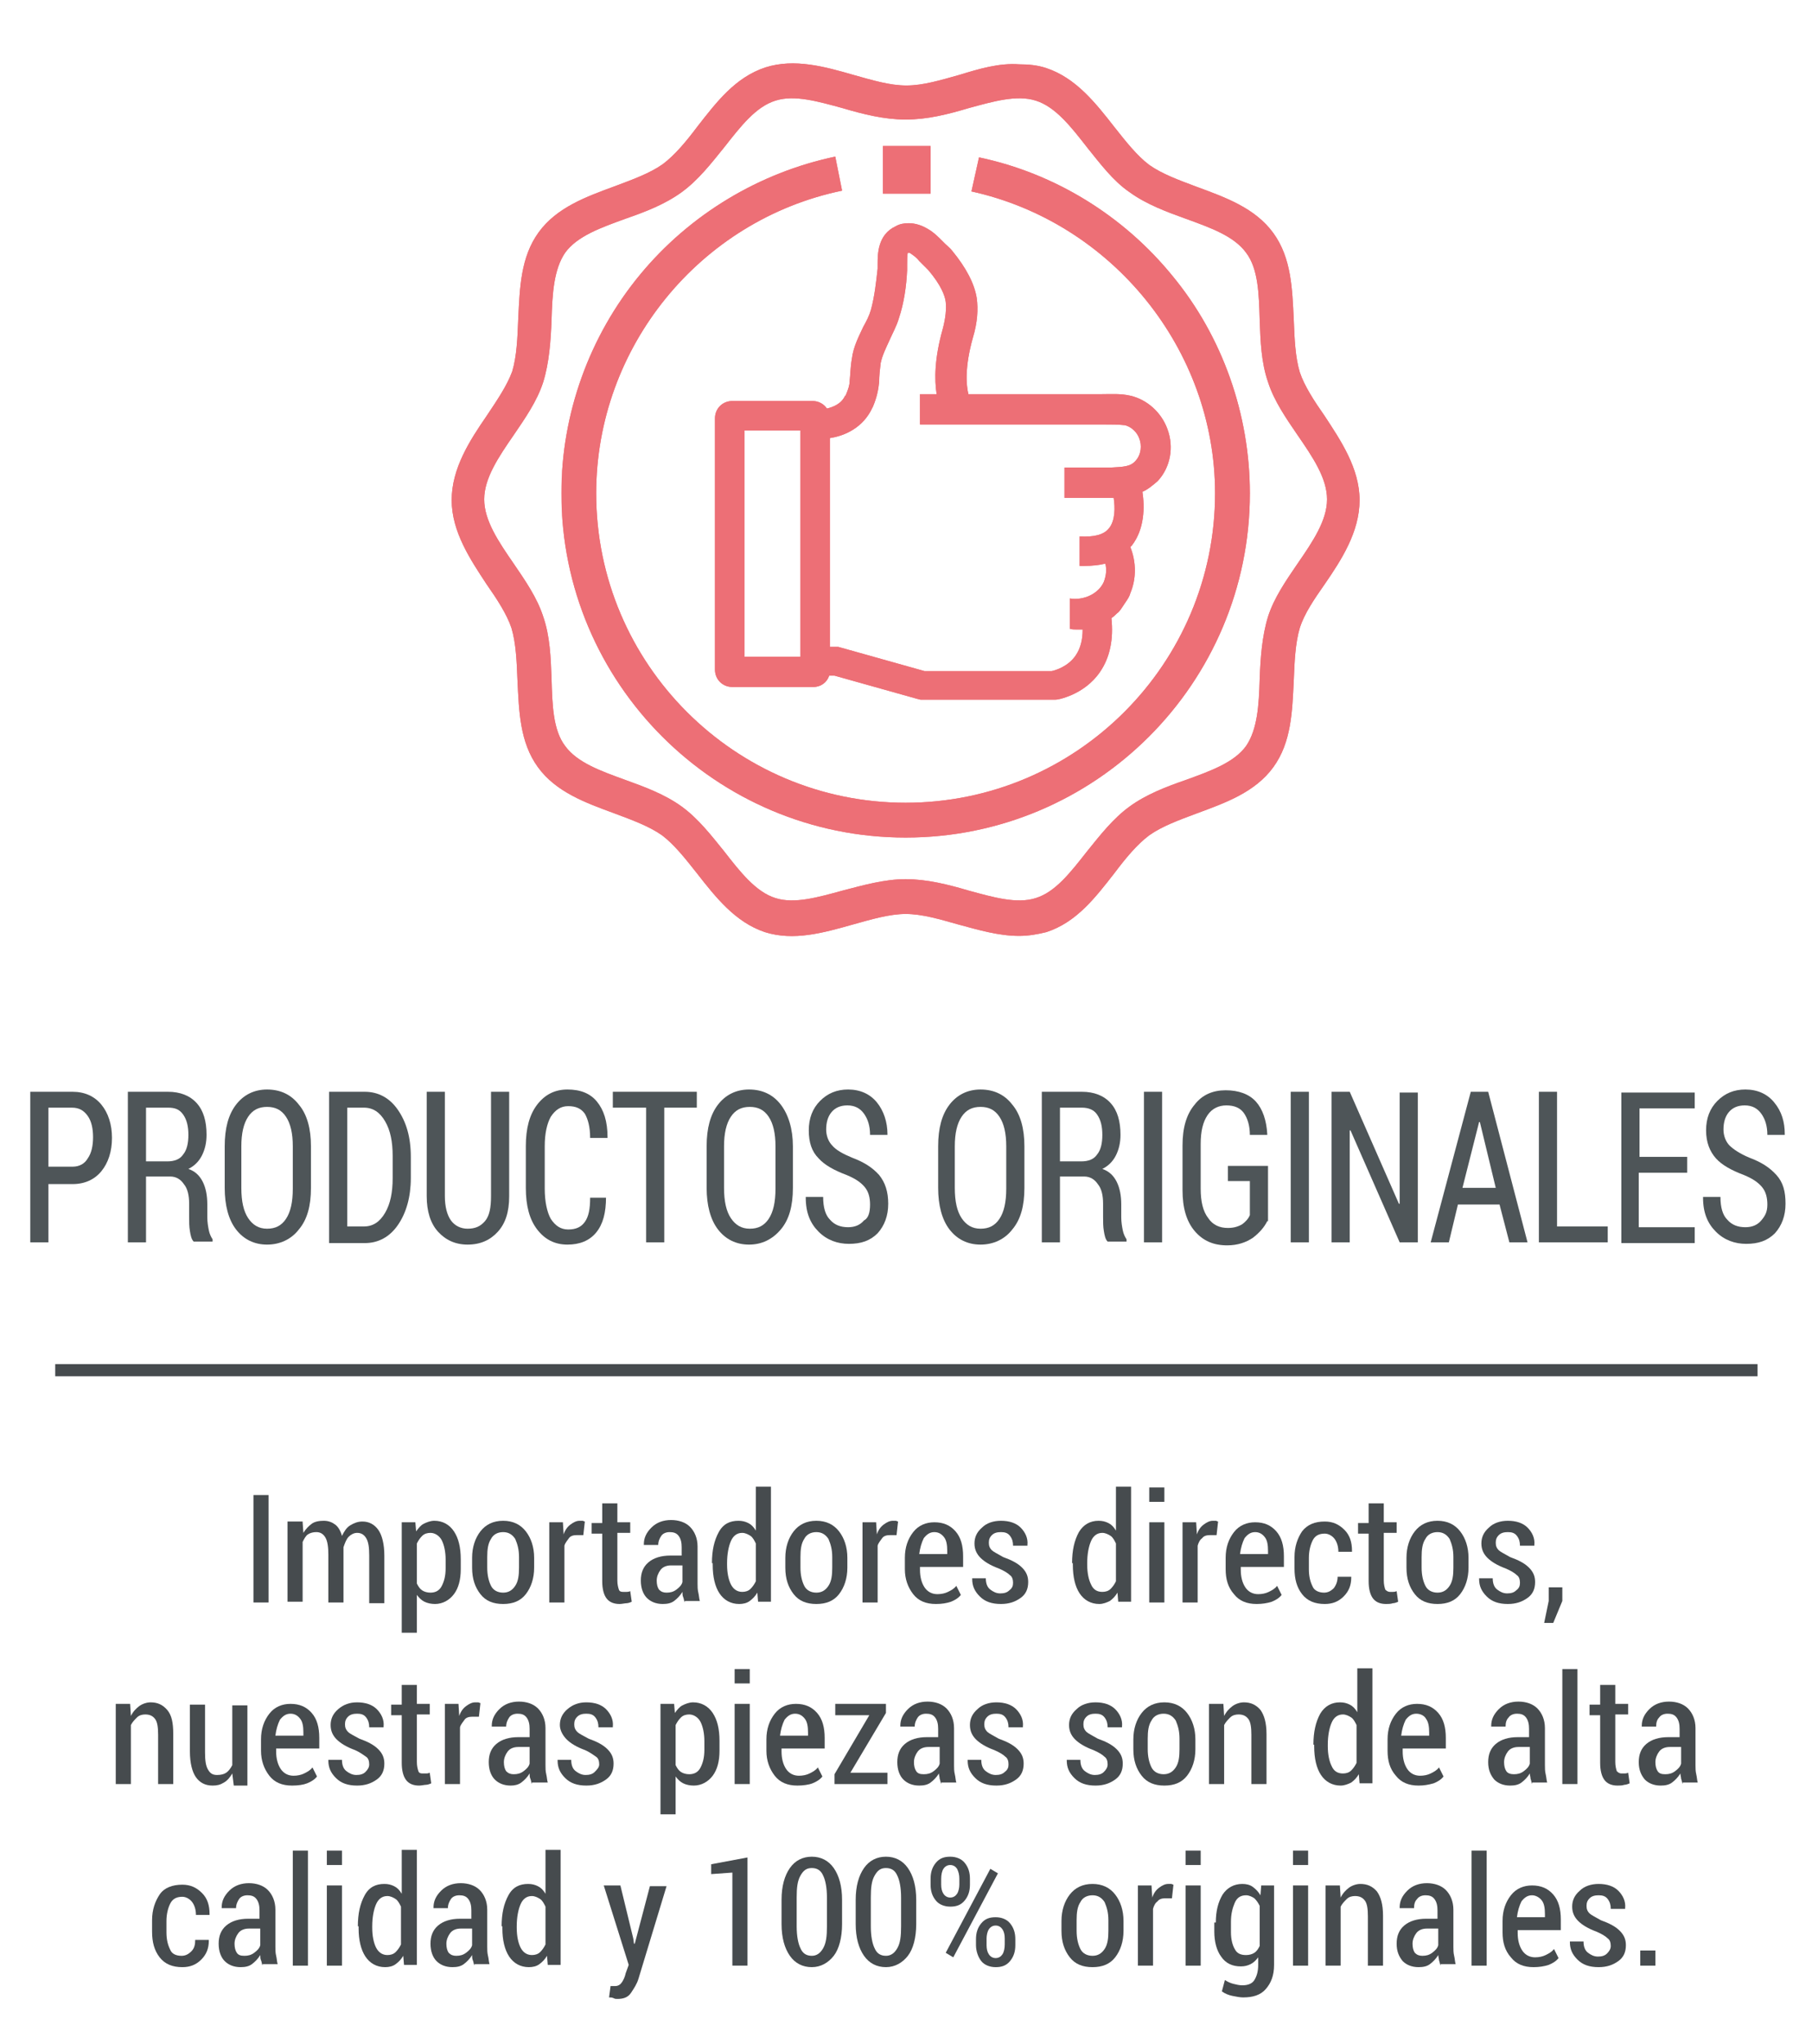 <svg xmlns="http://www.w3.org/2000/svg" xmlns:xlink="http://www.w3.org/1999/xlink" id="Layer_1" x="0px" y="0px" width="239.5px" height="270.2px" viewBox="0 0 239.5 270.2" style="enable-background:new 0 0 239.5 270.2;" xml:space="preserve"> <style type="text/css"> .st0{fill:#4E5558;} .st1{fill:#464B4E;} .st2{clip-path:url(#SVGID_2_);fill:#ED6F76;} .st3{clip-path:url(#SVGID_4_);fill:#ED6F76;} .st4{clip-path:url(#SVGID_6_);fill:#ED6F76;} .st5{clip-path:url(#SVGID_8_);fill:#ED6F76;} </style> <g> <path class="st0" d="M6.4,156.3v7.9H4v-19.9h5.6c1.6,0,2.9,0.6,3.8,1.7c0.9,1.1,1.4,2.6,1.4,4.4c0,1.8-0.5,3.3-1.4,4.4 c-0.9,1.1-2.2,1.7-3.8,1.7H6.4z M6.4,154.2h3.2c0.9,0,1.6-0.4,2-1.1c0.5-0.7,0.7-1.7,0.7-2.8c0-1.1-0.2-2.1-0.7-2.8 c-0.5-0.7-1.1-1.1-2.1-1.1H6.4V154.2z"></path> <path class="st0" d="M19.3,155.6v8.6h-2.4v-19.9h5.3c1.6,0,2.9,0.5,3.8,1.5c0.9,1,1.3,2.4,1.3,4.2c0,1-0.2,1.9-0.6,2.7 s-1,1.4-1.8,1.8c0.9,0.3,1.5,0.9,1.9,1.7c0.4,0.8,0.6,1.8,0.6,3v1.7c0,0.6,0.1,1.2,0.2,1.7s0.3,0.9,0.5,1.2v0.3h-2.5 c-0.3-0.3-0.4-0.8-0.5-1.4c-0.1-0.6-0.1-1.2-0.1-1.9v-1.7c0-1.1-0.2-2-0.7-2.6c-0.4-0.6-1-1-1.8-1H19.3z M19.3,153.5h2.8 c1,0,1.7-0.3,2.1-0.9c0.5-0.6,0.7-1.5,0.7-2.6c0-1.1-0.2-2-0.7-2.7s-1.1-0.9-2-0.9h-2.9V153.5z"></path> <path class="st0" d="M41.1,157c0,2.4-0.5,4.2-1.6,5.5c-1,1.3-2.5,2-4.2,2c-1.7,0-3.1-0.7-4.1-2c-1-1.3-1.5-3.2-1.5-5.5v-5.5 c0-2.4,0.5-4.2,1.5-5.5c1-1.3,2.4-2,4.1-2c1.8,0,3.2,0.7,4.2,2c1.1,1.3,1.6,3.2,1.6,5.5V157z M38.7,151.5c0-1.7-0.3-3-0.9-3.9 c-0.6-0.9-1.4-1.3-2.5-1.3c-1.1,0-1.9,0.4-2.5,1.3c-0.6,0.9-0.9,2.2-0.9,3.9v5.5c0,1.8,0.3,3.1,0.9,4c0.6,0.9,1.4,1.4,2.5,1.4 c1.1,0,1.9-0.4,2.5-1.3c0.6-0.9,0.9-2.2,0.9-4V151.5z"></path> <path class="st0" d="M43.5,164.2v-19.9h4.7c1.8,0,3.3,0.8,4.4,2.4c1.1,1.6,1.7,3.6,1.7,6.2v2.8c0,2.5-0.6,4.6-1.7,6.2 c-1.1,1.6-2.6,2.4-4.4,2.4H43.5z M45.9,146.4v15.7h2.2c1.2,0,2.1-0.6,2.8-1.8s1-2.7,1-4.6v-2.9c0-1.9-0.3-3.4-1-4.6 s-1.6-1.8-2.8-1.8H45.9z"></path> <path class="st0" d="M67.3,144.3v13.8c0,2.1-0.5,3.6-1.5,4.7c-1,1.1-2.3,1.7-4,1.7c-1.6,0-2.9-0.6-3.9-1.7c-1-1.1-1.5-2.7-1.5-4.7 v-13.8h2.4v13.8c0,1.4,0.3,2.5,0.8,3.2c0.5,0.7,1.3,1.1,2.2,1.1c1,0,1.7-0.3,2.3-1c0.6-0.7,0.8-1.8,0.8-3.3v-13.8H67.3z"></path> <path class="st0" d="M80.1,158.2L80.1,158.2c0,2.1-0.4,3.6-1.3,4.7c-0.9,1.1-2.2,1.6-3.8,1.6c-1.7,0-3-0.7-4-2 c-1-1.3-1.5-3.1-1.5-5.5v-5.5c0-2.4,0.5-4.2,1.5-5.5c1-1.3,2.3-2,4-2c1.7,0,3,0.5,3.9,1.6c0.9,1.1,1.4,2.6,1.4,4.7l0,0.1h-2.3 c0-1.5-0.3-2.5-0.7-3.2c-0.5-0.7-1.2-1-2.2-1c-1,0-1.7,0.5-2.3,1.4c-0.5,0.9-0.8,2.2-0.8,3.9v5.6c0,1.7,0.3,3.1,0.8,4 c0.6,0.9,1.3,1.4,2.3,1.4c1,0,1.7-0.3,2.2-1c0.5-0.7,0.7-1.7,0.7-3.2H80.1z"></path> <path class="st0" d="M92.2,146.4h-4.4v17.8h-2.4v-17.8h-4.4v-2.1h11.1V146.4z"></path> <path class="st0" d="M104.8,157c0,2.4-0.5,4.2-1.6,5.5s-2.5,2-4.2,2c-1.7,0-3.1-0.7-4.1-2s-1.5-3.2-1.5-5.5v-5.5 c0-2.4,0.5-4.2,1.5-5.5s2.4-2,4.1-2c1.8,0,3.2,0.7,4.2,2s1.6,3.2,1.6,5.5V157z M102.5,151.5c0-1.7-0.3-3-0.9-3.9s-1.4-1.3-2.5-1.3 c-1.1,0-1.9,0.4-2.5,1.3s-0.9,2.2-0.9,3.9v5.5c0,1.8,0.3,3.1,0.9,4s1.4,1.4,2.5,1.4c1.1,0,1.9-0.4,2.5-1.3s0.9-2.2,0.9-4V151.5z"></path> <path class="st0" d="M115,159.2c0-0.9-0.2-1.7-0.7-2.3c-0.5-0.6-1.2-1.1-2.4-1.6c-1.6-0.6-2.9-1.3-3.7-2.2 c-0.9-0.9-1.3-2.1-1.3-3.7c0-1.6,0.5-2.9,1.5-3.9s2.2-1.5,3.7-1.5c1.6,0,2.9,0.6,3.8,1.7s1.4,2.6,1.4,4.2l0,0.1H115 c0-1.2-0.3-2.1-0.8-2.8c-0.5-0.7-1.2-1.1-2.2-1.1c-0.9,0-1.6,0.3-2.1,0.9c-0.5,0.6-0.7,1.4-0.7,2.3c0,0.8,0.3,1.6,0.8,2.1 c0.5,0.6,1.4,1.1,2.6,1.6c1.6,0.6,2.7,1.3,3.6,2.3c0.8,1,1.2,2.2,1.2,3.8c0,1.6-0.5,2.9-1.4,3.9c-1,1-2.2,1.4-3.8,1.4 c-1.5,0-2.9-0.5-4-1.6s-1.7-2.5-1.7-4.5l0-0.1h2.3c0,1.4,0.3,2.4,0.9,3c0.6,0.7,1.4,1,2.4,1c0.9,0,1.6-0.3,2.1-0.9 C114.8,161,115,160.2,115,159.2z"></path> <path class="st0" d="M135.4,157c0,2.4-0.5,4.2-1.6,5.5c-1,1.3-2.5,2-4.2,2c-1.7,0-3.1-0.7-4.1-2c-1-1.3-1.5-3.2-1.5-5.5v-5.5 c0-2.4,0.5-4.2,1.5-5.5c1-1.3,2.4-2,4.1-2c1.8,0,3.2,0.7,4.2,2c1.1,1.3,1.6,3.2,1.6,5.5V157z M133,151.5c0-1.7-0.3-3-0.9-3.9 c-0.6-0.9-1.4-1.3-2.5-1.3c-1.1,0-1.9,0.4-2.5,1.3c-0.6,0.9-0.9,2.2-0.9,3.9v5.5c0,1.8,0.3,3.1,0.9,4c0.6,0.9,1.4,1.4,2.5,1.4 c1.1,0,1.9-0.4,2.5-1.3c0.6-0.9,0.9-2.2,0.9-4V151.5z"></path> <path class="st0" d="M140.1,155.6v8.6h-2.4v-19.9h5.3c1.6,0,2.9,0.5,3.8,1.5c0.9,1,1.3,2.4,1.3,4.2c0,1-0.2,1.9-0.6,2.7 c-0.4,0.8-1,1.4-1.8,1.8c0.9,0.3,1.5,0.9,1.9,1.7c0.4,0.8,0.6,1.8,0.6,3v1.7c0,0.6,0.1,1.2,0.2,1.7c0.1,0.5,0.3,0.9,0.5,1.2v0.3 h-2.5c-0.3-0.3-0.4-0.8-0.5-1.4c-0.1-0.6-0.1-1.2-0.1-1.9v-1.7c0-1.1-0.2-2-0.7-2.6c-0.4-0.6-1-1-1.8-1H140.1z M140.1,153.5h2.8 c1,0,1.7-0.3,2.1-0.9c0.5-0.6,0.7-1.5,0.7-2.6c0-1.1-0.2-2-0.7-2.7c-0.4-0.6-1.1-0.9-2-0.9h-2.9V153.5z"></path> <path class="st0" d="M153.6,164.2h-2.4v-19.9h2.4V164.2z"></path> <path class="st0" d="M167.5,161.4c-0.4,0.8-1,1.5-1.9,2.2c-0.9,0.6-2,1-3.4,1c-1.8,0-3.2-0.6-4.3-1.9c-1.1-1.3-1.6-3.1-1.6-5.4 v-5.9c0-2.3,0.5-4.1,1.6-5.4c1-1.3,2.4-1.9,4.1-1.9c1.7,0,3.1,0.5,4,1.5c0.9,1,1.4,2.5,1.5,4.3l0,0.1h-2.3c0-1.2-0.3-2.2-0.8-2.9 c-0.5-0.7-1.3-1-2.3-1c-1,0-1.9,0.4-2.5,1.3c-0.6,0.9-0.9,2.1-0.9,3.8v5.9c0,1.7,0.3,3,1,3.9c0.6,0.9,1.5,1.3,2.6,1.3 c0.8,0,1.4-0.2,1.9-0.5c0.4-0.3,0.8-0.7,1-1.2v-4.5h-2.9v-2h5.3V161.4z"></path> <path class="st0" d="M173,164.2h-2.4v-19.9h2.4V164.2z"></path> <path class="st0" d="M187.4,164.2H185l-6.5-14.8l-0.1,0v14.8h-2.4v-19.9h2.4l6.5,14.8l0.1,0v-14.7h2.4V164.2z"></path> <path class="st0" d="M198.2,159.2h-5.5l-1.2,5h-2.4l5.3-19.9h2.3l5.2,19.9h-2.4L198.2,159.2z M193.3,157h4.4l-2.1-8.7h-0.1 L193.3,157z"></path> <path class="st0" d="M205.8,162.1h6.7v2.1h-9.1v-19.9h2.4V162.1z"></path> <path class="st0" d="M222.9,155h-6.3v7.2h7.4v2.1h-9.7v-19.9h9.7v2.1h-7.3v6.4h6.3V155z"></path> <path class="st0" d="M233.6,159.2c0-0.9-0.2-1.7-0.7-2.3c-0.5-0.6-1.2-1.1-2.4-1.6c-1.6-0.6-2.9-1.3-3.7-2.2s-1.3-2.1-1.3-3.7 c0-1.6,0.5-2.9,1.5-3.9c1-1,2.2-1.5,3.7-1.5c1.6,0,2.9,0.6,3.8,1.7c1,1.2,1.4,2.6,1.4,4.2l0,0.1h-2.3c0-1.2-0.3-2.1-0.8-2.8 s-1.2-1.1-2.2-1.1c-0.9,0-1.6,0.3-2.1,0.9c-0.5,0.6-0.7,1.4-0.7,2.3c0,0.8,0.3,1.6,0.8,2.1s1.4,1.1,2.6,1.6 c1.6,0.6,2.7,1.3,3.6,2.3s1.2,2.2,1.2,3.8c0,1.6-0.5,2.9-1.4,3.9c-1,1-2.2,1.4-3.8,1.4c-1.5,0-2.9-0.5-4-1.6s-1.7-2.5-1.7-4.5 l0-0.1h2.3c0,1.4,0.3,2.4,0.9,3c0.6,0.7,1.4,1,2.4,1c0.9,0,1.6-0.3,2.1-0.9S233.6,160.2,233.6,159.2z"></path> </g> <g> <path class="st1" d="M35.5,211.8h-2v-14.2h2V211.8z"></path> <path class="st1" d="M40,201.2l0.1,1.4c0.3-0.5,0.7-0.9,1.1-1.2s1-0.4,1.6-0.4c0.6,0,1.1,0.2,1.5,0.5s0.7,0.8,0.9,1.5 c0.3-0.6,0.6-1.1,1.1-1.4s1-0.5,1.6-0.5c0.9,0,1.6,0.4,2.1,1.1s0.8,1.9,0.8,3.4v6.3h-2v-6.3c0-1.1-0.1-1.8-0.4-2.3 s-0.7-0.7-1.2-0.7c-0.4,0-0.8,0.2-1.1,0.5s-0.5,0.8-0.7,1.4c0-0.1,0,0,0,0.2s0,0.4,0,0.5v6.6h-2v-6.3c0-1-0.1-1.8-0.4-2.3 s-0.7-0.7-1.2-0.7c-0.4,0-0.8,0.1-1.1,0.3s-0.5,0.6-0.7,1v7.9h-2v-10.6H40z"></path> <path class="st1" d="M60.9,207.4c0,1.4-0.3,2.5-0.9,3.3s-1.5,1.3-2.5,1.3c-0.5,0-1-0.1-1.4-0.3s-0.7-0.5-1-0.9v5h-2v-14.6h1.8 l0.1,1.2c0.3-0.4,0.6-0.8,1-1s0.9-0.4,1.4-0.4c1.1,0,2,0.5,2.6,1.4s0.9,2.1,0.9,3.7V207.4z M58.9,206.1c0-1-0.2-1.9-0.5-2.5 s-0.9-1-1.5-1c-0.4,0-0.8,0.1-1.1,0.4s-0.5,0.6-0.7,1v5.3c0.2,0.4,0.4,0.7,0.7,0.9s0.7,0.3,1.1,0.3c0.7,0,1.2-0.3,1.5-0.9 s0.5-1.3,0.5-2.3V206.1z"></path> <path class="st1" d="M62.4,205.9c0-1.4,0.4-2.6,1.1-3.5c0.7-0.9,1.7-1.4,3-1.4c1.3,0,2.3,0.5,3,1.4s1.1,2.1,1.1,3.5v1.3 c0,1.4-0.4,2.6-1.1,3.5s-1.7,1.3-3,1.3c-1.3,0-2.3-0.4-3-1.3c-0.7-0.9-1.1-2-1.1-3.5V205.9z M64.4,207.2c0,1,0.2,1.8,0.5,2.4 s0.9,0.9,1.6,0.9c0.7,0,1.2-0.3,1.6-0.9s0.5-1.4,0.5-2.4v-1.4c0-1-0.2-1.7-0.5-2.4c-0.4-0.6-0.9-0.9-1.6-0.9 c-0.7,0-1.3,0.3-1.6,0.9c-0.4,0.6-0.5,1.4-0.5,2.4V207.2z"></path> <path class="st1" d="M77.1,202.9l-0.9,0c-0.4,0-0.8,0.1-1,0.4s-0.5,0.6-0.6,1v7.5h-2v-10.6h1.8l0.1,1.6c0.2-0.6,0.5-1,0.9-1.3 s0.8-0.5,1.2-0.5c0.1,0,0.3,0,0.4,0s0.2,0.1,0.3,0.1L77.1,202.9z"></path> <path class="st1" d="M81.6,198.6v2.6h1.7v1.4h-1.7v6.3c0,0.5,0.1,0.9,0.2,1.2s0.4,0.3,0.6,0.3c0.2,0,0.3,0,0.4,0s0.3,0,0.5-0.1 l0.2,1.4c-0.2,0.1-0.5,0.2-0.7,0.2s-0.6,0.1-0.9,0.1c-0.7,0-1.3-0.2-1.7-0.7s-0.6-1.3-0.6-2.3v-6.3h-1.4v-1.4h1.4v-2.6H81.6z"></path> <path class="st1" d="M90.5,211.8c-0.1-0.2-0.1-0.5-0.2-0.7s-0.1-0.5-0.1-0.7c-0.3,0.5-0.7,0.9-1.1,1.2s-0.9,0.4-1.5,0.4 c-0.9,0-1.6-0.3-2.1-0.8s-0.8-1.3-0.8-2.3c0-1,0.3-1.8,1-2.4s1.7-0.9,2.9-0.9h1.5v-1.1c0-0.6-0.1-1.1-0.4-1.5 c-0.3-0.4-0.7-0.5-1.2-0.5c-0.5,0-0.9,0.2-1.1,0.5s-0.4,0.7-0.4,1.2l-1.9,0l0-0.1c0-0.8,0.3-1.5,1-2.2s1.6-1,2.6-1 c1,0,1.9,0.3,2.5,0.9s1,1.5,1,2.6v4.9c0,0.4,0,0.8,0.1,1.2s0.1,0.8,0.2,1.1H90.5z M88.1,210.5c0.5,0,0.9-0.1,1.3-0.4 c0.4-0.3,0.7-0.6,0.8-1v-2.2h-1.5c-0.6,0-1.1,0.2-1.4,0.6c-0.3,0.4-0.5,0.9-0.5,1.4c0,0.5,0.1,0.9,0.3,1.2 C87.4,210.4,87.7,210.5,88.1,210.5z"></path> <path class="st1" d="M94.1,206.6c0-1.7,0.3-3,0.9-4.1s1.5-1.5,2.6-1.5c0.5,0,0.9,0.1,1.3,0.3s0.7,0.5,1,1v-5.8h2v15.2h-1.7 l-0.1-1.2c-0.3,0.5-0.6,0.8-1,1.1s-0.9,0.4-1.4,0.4c-1.1,0-2-0.5-2.6-1.4s-0.9-2.2-0.9-3.8V206.6z M96.1,206.8c0,1.1,0.2,2,0.5,2.6 s0.8,1,1.5,1c0.4,0,0.8-0.1,1.1-0.4s0.5-0.6,0.7-1V204c-0.2-0.4-0.4-0.8-0.7-1s-0.7-0.4-1.1-0.4c-0.7,0-1.2,0.4-1.5,1.1 s-0.5,1.7-0.5,2.9V206.8z"></path> <path class="st1" d="M103.8,205.9c0-1.4,0.4-2.6,1.1-3.5s1.7-1.4,3-1.4c1.3,0,2.3,0.5,3,1.4s1.1,2.1,1.1,3.5v1.3 c0,1.4-0.4,2.6-1.1,3.5s-1.7,1.3-3,1.3c-1.3,0-2.3-0.4-3-1.3s-1.1-2-1.1-3.5V205.9z M105.8,207.2c0,1,0.2,1.8,0.5,2.4 s0.9,0.9,1.6,0.9c0.7,0,1.2-0.3,1.6-0.9s0.5-1.4,0.5-2.4v-1.4c0-1-0.2-1.7-0.5-2.4c-0.4-0.6-0.9-0.9-1.6-0.9 c-0.7,0-1.3,0.3-1.6,0.9c-0.4,0.6-0.5,1.4-0.5,2.4V207.2z"></path> <path class="st1" d="M118.5,202.9l-0.9,0c-0.4,0-0.8,0.1-1,0.4s-0.5,0.6-0.6,1v7.5h-2v-10.6h1.8l0.1,1.6c0.2-0.6,0.5-1,0.9-1.3 s0.8-0.5,1.2-0.5c0.1,0,0.3,0,0.4,0s0.2,0.1,0.3,0.1L118.5,202.9z"></path> <path class="st1" d="M123.7,212c-1.3,0-2.3-0.4-3-1.3s-1.1-2-1.1-3.3v-1.5c0-1.4,0.4-2.5,1.1-3.4s1.7-1.3,2.8-1.3 c1.2,0,2.1,0.4,2.8,1.2s1,1.9,1,3.3v1.4h-5.7v0.4c0,0.9,0.2,1.7,0.6,2.3s1,0.9,1.7,0.9c0.5,0,1-0.1,1.4-0.3s0.8-0.4,1.1-0.8 l0.6,1.2c-0.3,0.4-0.8,0.7-1.3,0.9C125.1,211.9,124.5,212,123.7,212z M123.5,202.5c-0.6,0-1,0.3-1.4,0.8c-0.3,0.6-0.5,1.3-0.6,2.1 h3.7v-0.4c0-0.8-0.1-1.4-0.4-1.8C124.5,202.8,124.1,202.5,123.5,202.5z"></path> <path class="st1" d="M133.9,209.2c0-0.4-0.1-0.8-0.4-1c-0.3-0.3-0.8-0.6-1.5-0.9c-1.1-0.4-1.9-0.9-2.4-1.4 c-0.5-0.5-0.8-1.1-0.8-1.9c0-0.8,0.3-1.5,1-2.1c0.6-0.6,1.5-0.9,2.5-0.9c1.1,0,2,0.3,2.6,0.9s1,1.4,0.9,2.3l0,0.1h-1.9 c0-0.5-0.1-0.9-0.4-1.3s-0.7-0.5-1.2-0.5c-0.5,0-0.9,0.1-1.2,0.4c-0.3,0.3-0.4,0.6-0.4,1c0,0.4,0.1,0.7,0.4,1 c0.2,0.2,0.8,0.5,1.5,0.9c1.1,0.4,1.9,0.8,2.5,1.4s0.8,1.2,0.8,1.9c0,0.9-0.3,1.6-1,2.1s-1.5,0.8-2.6,0.8c-1.2,0-2.1-0.3-2.8-1 c-0.7-0.7-1-1.4-1-2.3l0-0.1h1.8c0,0.7,0.2,1.2,0.6,1.5s0.8,0.5,1.3,0.5c0.5,0,0.9-0.1,1.2-0.4 C133.8,209.9,133.9,209.6,133.9,209.2z"></path> <path class="st1" d="M141.7,206.6c0-1.7,0.3-3,0.9-4.1c0.6-1,1.5-1.5,2.6-1.5c0.5,0,0.9,0.1,1.3,0.3c0.4,0.2,0.7,0.5,1,1v-5.8h2 v15.2h-1.7l-0.1-1.2c-0.3,0.5-0.6,0.8-1,1.1c-0.4,0.2-0.9,0.4-1.4,0.4c-1.1,0-2-0.5-2.6-1.4c-0.6-0.9-0.9-2.2-0.9-3.8V206.6z M143.7,206.8c0,1.1,0.2,2,0.5,2.6c0.3,0.7,0.8,1,1.5,1c0.4,0,0.8-0.1,1.1-0.4s0.5-0.6,0.7-1V204c-0.2-0.4-0.4-0.8-0.7-1 s-0.7-0.4-1.1-0.4c-0.7,0-1.2,0.4-1.5,1.1c-0.3,0.7-0.5,1.7-0.5,2.9V206.8z"></path> <path class="st1" d="M153.9,198.5h-2v-1.9h2V198.5z M153.9,211.8h-2v-10.6h2V211.8z"></path> <path class="st1" d="M160.8,202.9l-0.9,0c-0.4,0-0.8,0.1-1,0.4c-0.3,0.2-0.5,0.6-0.6,1v7.5h-2v-10.6h1.8l0.1,1.6 c0.2-0.6,0.5-1,0.9-1.3c0.4-0.3,0.8-0.5,1.2-0.5c0.1,0,0.3,0,0.4,0s0.2,0.1,0.3,0.1L160.8,202.9z"></path> <path class="st1" d="M166.1,212c-1.3,0-2.3-0.4-3-1.3c-0.8-0.9-1.1-2-1.1-3.3v-1.5c0-1.4,0.4-2.5,1.1-3.4c0.7-0.9,1.7-1.3,2.8-1.3 c1.2,0,2.1,0.4,2.8,1.2s1,1.9,1,3.3v1.4h-5.7v0.4c0,0.9,0.2,1.7,0.6,2.3s1,0.9,1.7,0.9c0.5,0,1-0.1,1.4-0.3s0.8-0.4,1.1-0.8 l0.6,1.2c-0.3,0.4-0.8,0.7-1.3,0.9C167.5,211.9,166.8,212,166.1,212z M165.9,202.5c-0.6,0-1,0.3-1.4,0.8c-0.3,0.6-0.5,1.3-0.6,2.1 h3.7v-0.4c0-0.8-0.1-1.4-0.4-1.8C166.9,202.8,166.5,202.5,165.9,202.5z"></path> <path class="st1" d="M175,210.5c0.5,0,0.9-0.2,1.3-0.6c0.3-0.4,0.5-0.9,0.5-1.5h1.8l0,0.1c0,1-0.3,1.8-1,2.5c-0.7,0.7-1.5,1-2.5,1 c-1.3,0-2.3-0.4-3-1.3c-0.7-0.9-1-2-1-3.4v-1.5c0-1.4,0.4-2.5,1-3.4c0.7-0.9,1.7-1.3,3-1.3c1.1,0,1.9,0.4,2.6,1.1 c0.7,0.7,1,1.6,1,2.8l0,0.1h-1.8c0-0.7-0.2-1.3-0.5-1.7c-0.3-0.4-0.8-0.7-1.3-0.7c-0.8,0-1.3,0.3-1.6,0.9c-0.3,0.6-0.5,1.4-0.5,2.3 v1.5c0,1,0.2,1.7,0.5,2.3C173.7,210.2,174.3,210.5,175,210.5z"></path> <path class="st1" d="M182.9,198.6v2.6h1.7v1.4h-1.7v6.3c0,0.5,0.1,0.9,0.2,1.2c0.2,0.2,0.4,0.3,0.6,0.3c0.2,0,0.3,0,0.4,0 c0.1,0,0.3,0,0.5-0.1l0.2,1.4c-0.2,0.1-0.5,0.2-0.7,0.2c-0.3,0.1-0.6,0.1-0.9,0.1c-0.7,0-1.3-0.2-1.7-0.7c-0.4-0.5-0.6-1.3-0.6-2.3 v-6.3h-1.4v-1.4h1.4v-2.6H182.9z"></path> <path class="st1" d="M185.9,205.9c0-1.4,0.4-2.6,1.1-3.5s1.7-1.4,3-1.4c1.3,0,2.3,0.5,3,1.4c0.7,0.9,1.1,2.1,1.1,3.5v1.3 c0,1.4-0.4,2.6-1.1,3.5s-1.7,1.3-3,1.3c-1.3,0-2.3-0.4-3-1.3s-1.1-2-1.1-3.5V205.9z M187.9,207.2c0,1,0.2,1.8,0.5,2.4 s0.9,0.9,1.6,0.9c0.7,0,1.2-0.3,1.6-0.9c0.4-0.6,0.5-1.4,0.5-2.4v-1.4c0-1-0.2-1.7-0.5-2.4c-0.4-0.6-0.9-0.9-1.6-0.9 c-0.7,0-1.3,0.3-1.6,0.9c-0.4,0.6-0.5,1.4-0.5,2.4V207.2z"></path> <path class="st1" d="M200.9,209.2c0-0.4-0.1-0.8-0.4-1c-0.3-0.3-0.8-0.6-1.5-0.9c-1.1-0.4-1.9-0.9-2.4-1.4 c-0.5-0.5-0.8-1.1-0.8-1.9c0-0.8,0.3-1.5,1-2.1c0.6-0.6,1.5-0.9,2.5-0.9c1.1,0,2,0.3,2.6,0.9s1,1.4,0.9,2.3l0,0.1h-1.9 c0-0.5-0.1-0.9-0.4-1.3s-0.7-0.5-1.2-0.5c-0.5,0-0.9,0.1-1.2,0.4c-0.3,0.3-0.4,0.6-0.4,1c0,0.4,0.1,0.7,0.4,1 c0.2,0.2,0.8,0.5,1.5,0.9c1.1,0.4,1.9,0.8,2.5,1.4s0.8,1.2,0.8,1.9c0,0.9-0.3,1.6-1,2.1s-1.5,0.8-2.6,0.8c-1.2,0-2.1-0.3-2.8-1 c-0.7-0.7-1-1.4-1-2.3l0-0.1h1.8c0,0.7,0.2,1.2,0.6,1.5s0.8,0.5,1.3,0.5c0.5,0,0.9-0.1,1.2-0.4 C200.8,209.9,200.9,209.6,200.9,209.2z"></path> <path class="st1" d="M206.5,211.6l-1.2,2.9h-1.2l0.6-2.9v-1.8h1.8V211.6z"></path> <path class="st1" d="M17.2,225.2l0.1,1.6c0.3-0.6,0.7-1,1.1-1.3s1-0.5,1.5-0.5c0.9,0,1.6,0.3,2.2,1s0.8,1.7,0.8,3.2v6.6h-2v-6.5 c0-1-0.1-1.7-0.4-2.1s-0.7-0.6-1.3-0.6c-0.4,0-0.8,0.1-1.1,0.4s-0.6,0.6-0.8,1v7.8h-2v-10.6H17.2z"></path> <path class="st1" d="M30.7,234.4c-0.3,0.5-0.6,0.9-1.1,1.2s-0.9,0.4-1.5,0.4c-1,0-1.7-0.4-2.2-1.1s-0.8-1.9-0.8-3.4v-6.2h2v6.3 c0,1.1,0.1,1.8,0.4,2.3s0.6,0.7,1.2,0.7c0.5,0,0.9-0.1,1.2-0.3s0.6-0.6,0.8-1v-7.9h2v10.6h-1.8L30.7,234.4z"></path> <path class="st1" d="M38.6,236c-1.3,0-2.3-0.4-3-1.3s-1.1-2-1.1-3.3v-1.5c0-1.4,0.4-2.5,1.1-3.4s1.7-1.3,2.8-1.3 c1.2,0,2.1,0.4,2.8,1.2s1,1.9,1,3.3v1.4h-5.7v0.4c0,0.9,0.2,1.7,0.6,2.3s1,0.9,1.7,0.9c0.5,0,1-0.1,1.4-0.3s0.8-0.4,1.1-0.8 l0.6,1.2c-0.3,0.4-0.8,0.7-1.3,0.9S39.4,236,38.6,236z M38.4,226.5c-0.6,0-1,0.3-1.4,0.8c-0.3,0.6-0.5,1.3-0.6,2.1h3.7v-0.4 c0-0.8-0.1-1.4-0.4-1.8S39,226.5,38.4,226.5z"></path> <path class="st1" d="M48.8,233.2c0-0.4-0.1-0.8-0.4-1s-0.8-0.6-1.5-0.9c-1.1-0.4-1.9-0.9-2.4-1.4s-0.8-1.1-0.8-1.9 c0-0.8,0.3-1.5,1-2.1s1.5-0.9,2.5-0.9c1.1,0,2,0.3,2.6,0.9s1,1.4,0.9,2.3l0,0.1h-1.9c0-0.5-0.1-0.9-0.4-1.3s-0.7-0.5-1.2-0.5 c-0.5,0-0.9,0.1-1.2,0.4s-0.4,0.6-0.4,1c0,0.4,0.1,0.7,0.4,1s0.8,0.5,1.5,0.9c1.1,0.4,1.9,0.8,2.5,1.4s0.8,1.2,0.8,1.9 c0,0.9-0.3,1.6-1,2.1s-1.5,0.8-2.6,0.8c-1.2,0-2.1-0.3-2.8-1s-1-1.4-1-2.3l0-0.1h1.8c0,0.7,0.2,1.2,0.6,1.5s0.8,0.5,1.3,0.5 c0.5,0,0.9-0.1,1.2-0.4S48.8,233.6,48.8,233.2z"></path> <path class="st1" d="M55.1,222.6v2.6h1.7v1.4h-1.7v6.3c0,0.5,0.1,0.9,0.2,1.2s0.4,0.3,0.6,0.3c0.2,0,0.3,0,0.4,0s0.3,0,0.5-0.1 l0.2,1.4c-0.2,0.1-0.5,0.2-0.7,0.2s-0.6,0.1-0.9,0.1c-0.7,0-1.3-0.2-1.7-0.7s-0.6-1.3-0.6-2.3v-6.3h-1.4v-1.4h1.4v-2.6H55.1z"></path> <path class="st1" d="M63.3,226.9l-0.9,0c-0.4,0-0.8,0.1-1,0.4s-0.5,0.6-0.6,1v7.5h-2v-10.6h1.8l0.1,1.6c0.2-0.6,0.5-1,0.9-1.3 s0.8-0.5,1.2-0.5c0.1,0,0.3,0,0.4,0s0.2,0.1,0.3,0.1L63.3,226.9z"></path> <path class="st1" d="M70.3,235.8c-0.1-0.2-0.1-0.5-0.2-0.7s-0.1-0.5-0.1-0.7c-0.3,0.5-0.7,0.9-1.1,1.2S68,236,67.5,236 c-0.9,0-1.6-0.3-2.1-0.8s-0.8-1.3-0.8-2.3c0-1,0.3-1.8,1-2.4s1.7-0.9,2.9-0.9H70v-1.1c0-0.6-0.1-1.1-0.4-1.5 c-0.3-0.4-0.7-0.5-1.2-0.5c-0.5,0-0.9,0.2-1.1,0.5s-0.4,0.7-0.4,1.2l-1.9,0l0-0.1c0-0.8,0.3-1.5,1-2.2s1.6-1,2.6-1 c1,0,1.9,0.3,2.5,0.9s1,1.5,1,2.6v4.9c0,0.4,0,0.8,0.1,1.2s0.1,0.8,0.2,1.1H70.3z M67.9,234.5c0.5,0,0.9-0.1,1.3-0.4 c0.4-0.3,0.7-0.6,0.8-1v-2.2h-1.5c-0.6,0-1.1,0.2-1.4,0.6c-0.3,0.4-0.5,0.9-0.5,1.4c0,0.5,0.1,0.9,0.3,1.2 C67.2,234.4,67.5,234.5,67.9,234.5z"></path> <path class="st1" d="M79.2,233.2c0-0.4-0.1-0.8-0.4-1s-0.8-0.6-1.5-0.9c-1.1-0.4-1.9-0.9-2.4-1.4S74,228.7,74,228 c0-0.8,0.3-1.5,1-2.1s1.5-0.9,2.5-0.9c1.1,0,2,0.3,2.6,0.9s1,1.4,0.9,2.3l0,0.1h-1.9c0-0.5-0.1-0.9-0.4-1.3s-0.7-0.5-1.2-0.5 c-0.5,0-0.9,0.1-1.2,0.4s-0.4,0.6-0.4,1c0,0.4,0.1,0.7,0.4,1s0.8,0.5,1.5,0.9c1.1,0.4,1.9,0.8,2.5,1.4s0.8,1.2,0.8,1.9 c0,0.9-0.3,1.6-1,2.1s-1.5,0.8-2.6,0.8c-1.2,0-2.1-0.3-2.8-1s-1-1.4-1-2.3l0-0.1h1.8c0,0.7,0.2,1.2,0.6,1.5s0.8,0.5,1.3,0.5 c0.5,0,0.9-0.1,1.2-0.4S79.2,233.6,79.2,233.2z"></path> <path class="st1" d="M95.1,231.4c0,1.4-0.3,2.5-0.9,3.3s-1.5,1.3-2.5,1.3c-0.5,0-1-0.1-1.4-0.3s-0.7-0.5-1-0.9v5h-2v-14.6h1.8 l0.1,1.2c0.3-0.4,0.6-0.8,1-1s0.9-0.4,1.4-0.4c1.1,0,2,0.5,2.6,1.4s0.9,2.1,0.9,3.7V231.4z M93.1,230.1c0-1-0.2-1.9-0.5-2.5 s-0.9-1-1.5-1c-0.4,0-0.8,0.1-1.1,0.4s-0.5,0.6-0.7,1v5.3c0.2,0.4,0.4,0.7,0.7,0.9s0.7,0.3,1.1,0.3c0.7,0,1.2-0.3,1.5-0.9 s0.5-1.3,0.5-2.3V230.1z"></path> <path class="st1" d="M99.1,222.5h-2v-1.9h2V222.5z M99.1,235.8h-2v-10.6h2V235.8z"></path> <path class="st1" d="M105.4,236c-1.3,0-2.3-0.4-3-1.3s-1.1-2-1.1-3.3v-1.5c0-1.4,0.4-2.5,1.1-3.4s1.7-1.3,2.8-1.3 c1.2,0,2.1,0.4,2.8,1.2s1,1.9,1,3.3v1.4h-5.7v0.4c0,0.9,0.2,1.7,0.6,2.3s1,0.9,1.7,0.9c0.5,0,1-0.1,1.4-0.3s0.8-0.4,1.1-0.8 l0.6,1.2c-0.3,0.4-0.8,0.7-1.3,0.9S106.1,236,105.4,236z M105.1,226.5c-0.6,0-1,0.3-1.4,0.8c-0.3,0.6-0.5,1.3-0.6,2.1h3.7v-0.4 c0-0.8-0.1-1.4-0.4-1.8S105.7,226.5,105.1,226.5z"></path> <path class="st1" d="M112.4,234.3h4.9v1.5h-7v-1.3l4.6-7.8h-4.5v-1.5h6.7v1.2L112.4,234.3z"></path> <path class="st1" d="M124.4,235.8c-0.1-0.2-0.1-0.5-0.2-0.7c0-0.2-0.1-0.5-0.1-0.7c-0.3,0.5-0.7,0.9-1.1,1.2 c-0.4,0.3-0.9,0.4-1.5,0.4c-0.9,0-1.6-0.3-2.1-0.8s-0.8-1.3-0.8-2.3c0-1,0.3-1.8,1-2.4s1.7-0.9,2.9-0.9h1.5v-1.1 c0-0.6-0.1-1.1-0.4-1.5c-0.3-0.4-0.7-0.5-1.2-0.5c-0.5,0-0.9,0.2-1.1,0.5s-0.4,0.7-0.4,1.2l-1.9,0l0-0.1c0-0.8,0.3-1.5,1-2.2 s1.6-1,2.6-1c1,0,1.9,0.3,2.5,0.9c0.6,0.6,1,1.5,1,2.6v4.9c0,0.4,0,0.8,0.1,1.2s0.1,0.8,0.2,1.1H124.4z M122.1,234.5 c0.5,0,0.9-0.1,1.3-0.4c0.4-0.3,0.7-0.6,0.8-1v-2.2h-1.5c-0.6,0-1.1,0.2-1.4,0.6c-0.3,0.4-0.5,0.9-0.5,1.4c0,0.5,0.1,0.9,0.3,1.2 C121.3,234.4,121.6,234.5,122.1,234.5z"></path> <path class="st1" d="M133.3,233.2c0-0.4-0.1-0.8-0.4-1c-0.3-0.3-0.8-0.6-1.5-0.9c-1.1-0.4-1.9-0.9-2.4-1.4 c-0.5-0.5-0.8-1.1-0.8-1.9c0-0.8,0.3-1.5,1-2.1c0.6-0.6,1.5-0.9,2.5-0.9c1.1,0,2,0.3,2.6,0.9s1,1.4,0.9,2.3l0,0.1h-1.9 c0-0.5-0.1-0.9-0.4-1.3s-0.7-0.5-1.2-0.5c-0.5,0-0.9,0.1-1.2,0.4c-0.3,0.3-0.4,0.6-0.4,1c0,0.4,0.1,0.7,0.4,1 c0.2,0.2,0.8,0.5,1.5,0.9c1.1,0.4,1.9,0.8,2.5,1.4s0.8,1.2,0.8,1.9c0,0.9-0.3,1.6-1,2.1s-1.5,0.8-2.6,0.8c-1.2,0-2.1-0.3-2.8-1 c-0.7-0.7-1-1.4-1-2.3l0-0.1h1.8c0,0.7,0.2,1.2,0.6,1.5s0.8,0.5,1.3,0.5c0.5,0,0.9-0.1,1.2-0.4 C133.2,233.9,133.3,233.6,133.3,233.2z"></path> <path class="st1" d="M146.4,233.2c0-0.4-0.1-0.8-0.4-1c-0.3-0.3-0.8-0.6-1.5-0.9c-1.1-0.4-1.9-0.9-2.4-1.4 c-0.5-0.5-0.8-1.1-0.8-1.9c0-0.8,0.3-1.5,1-2.1c0.6-0.6,1.5-0.9,2.5-0.9c1.1,0,2,0.3,2.6,0.9s1,1.4,0.9,2.3l0,0.1h-1.9 c0-0.5-0.1-0.9-0.4-1.3s-0.7-0.5-1.2-0.5c-0.5,0-0.9,0.1-1.2,0.4c-0.3,0.3-0.4,0.6-0.4,1c0,0.4,0.1,0.7,0.4,1 c0.2,0.2,0.8,0.5,1.5,0.9c1.1,0.4,1.9,0.8,2.5,1.4s0.8,1.2,0.8,1.9c0,0.9-0.3,1.6-1,2.1s-1.5,0.8-2.6,0.8c-1.2,0-2.1-0.3-2.8-1 c-0.7-0.7-1-1.4-1-2.3l0-0.1h1.8c0,0.7,0.2,1.2,0.6,1.5s0.8,0.5,1.3,0.5c0.5,0,0.9-0.1,1.2-0.4 C146.2,233.9,146.4,233.6,146.4,233.2z"></path> <path class="st1" d="M149.8,229.9c0-1.4,0.4-2.6,1.1-3.5s1.7-1.4,3-1.4c1.3,0,2.3,0.5,3,1.4c0.7,0.9,1.1,2.1,1.1,3.5v1.3 c0,1.4-0.4,2.6-1.1,3.5s-1.7,1.3-3,1.3c-1.3,0-2.3-0.4-3-1.3s-1.1-2-1.1-3.5V229.9z M151.7,231.2c0,1,0.2,1.8,0.5,2.4 s0.9,0.9,1.6,0.9c0.7,0,1.2-0.3,1.6-0.9c0.4-0.6,0.5-1.4,0.5-2.4v-1.4c0-1-0.2-1.7-0.5-2.4c-0.4-0.6-0.9-0.9-1.6-0.9 c-0.7,0-1.3,0.3-1.6,0.9c-0.4,0.6-0.5,1.4-0.5,2.4V231.2z"></path> <path class="st1" d="M161.7,225.2l0.1,1.6c0.3-0.6,0.7-1,1.1-1.3s1-0.5,1.5-0.5c0.9,0,1.6,0.3,2.2,1c0.5,0.7,0.8,1.7,0.8,3.2v6.6 h-2v-6.5c0-1-0.1-1.7-0.4-2.1c-0.3-0.4-0.7-0.6-1.3-0.6c-0.4,0-0.8,0.1-1.1,0.4s-0.6,0.6-0.8,1v7.8h-2v-10.6H161.7z"></path> <path class="st1" d="M173.6,230.6c0-1.7,0.3-3,0.9-4.1c0.6-1,1.5-1.5,2.6-1.5c0.5,0,0.9,0.1,1.3,0.3c0.4,0.2,0.7,0.5,1,1v-5.8h2 v15.2h-1.7l-0.1-1.2c-0.3,0.5-0.6,0.8-1,1.1c-0.4,0.2-0.9,0.4-1.4,0.4c-1.1,0-2-0.5-2.6-1.4c-0.6-0.9-0.9-2.2-0.9-3.8V230.6z M175.5,230.8c0,1.1,0.2,2,0.5,2.6c0.3,0.7,0.8,1,1.5,1c0.4,0,0.8-0.1,1.1-0.4s0.5-0.6,0.7-1V228c-0.2-0.4-0.4-0.8-0.7-1 s-0.7-0.4-1.1-0.4c-0.7,0-1.2,0.4-1.5,1.1c-0.3,0.7-0.5,1.7-0.5,2.9V230.8z"></path> <path class="st1" d="M187.5,236c-1.3,0-2.3-0.4-3-1.3c-0.8-0.9-1.1-2-1.1-3.3v-1.5c0-1.4,0.4-2.5,1.1-3.4c0.7-0.9,1.7-1.3,2.8-1.3 c1.2,0,2.1,0.4,2.8,1.2s1,1.9,1,3.3v1.4h-5.7v0.4c0,0.9,0.2,1.7,0.6,2.3s1,0.9,1.7,0.9c0.5,0,1-0.1,1.4-0.3s0.8-0.4,1.1-0.8 l0.6,1.2c-0.3,0.4-0.8,0.7-1.3,0.9C188.8,235.9,188.2,236,187.5,236z M187.2,226.5c-0.6,0-1,0.3-1.4,0.8c-0.3,0.6-0.5,1.3-0.6,2.1 h3.7v-0.4c0-0.8-0.1-1.4-0.4-1.8C188.3,226.8,187.8,226.5,187.2,226.5z"></path> <path class="st1" d="M202.5,235.8c-0.1-0.2-0.1-0.5-0.2-0.7c0-0.2-0.1-0.5-0.1-0.7c-0.3,0.5-0.7,0.9-1.1,1.2 c-0.4,0.3-0.9,0.4-1.5,0.4c-0.9,0-1.6-0.3-2.1-0.8c-0.5-0.6-0.8-1.3-0.8-2.3c0-1,0.3-1.8,1-2.4c0.7-0.6,1.7-0.9,2.9-0.9h1.5v-1.1 c0-0.6-0.1-1.1-0.4-1.5c-0.3-0.4-0.7-0.5-1.2-0.5c-0.5,0-0.9,0.2-1.1,0.5c-0.3,0.3-0.4,0.7-0.4,1.2l-1.9,0l0-0.1 c0-0.8,0.3-1.5,1-2.2s1.6-1,2.6-1c1,0,1.9,0.3,2.5,0.9c0.6,0.6,1,1.5,1,2.6v4.9c0,0.4,0,0.8,0.1,1.2s0.1,0.8,0.2,1.1H202.5z M200.1,234.5c0.5,0,0.9-0.1,1.3-0.4c0.4-0.3,0.7-0.6,0.8-1v-2.2h-1.5c-0.6,0-1.1,0.2-1.4,0.6c-0.3,0.4-0.5,0.9-0.5,1.4 c0,0.5,0.1,0.9,0.3,1.2C199.3,234.4,199.7,234.5,200.1,234.5z"></path> <path class="st1" d="M208.5,235.8h-2v-15.2h2V235.8z"></path> <path class="st1" d="M213.5,222.6v2.6h1.7v1.4h-1.7v6.3c0,0.5,0.1,0.9,0.2,1.2c0.2,0.2,0.4,0.3,0.6,0.3c0.2,0,0.3,0,0.4,0 c0.1,0,0.3,0,0.5-0.1l0.2,1.4c-0.2,0.1-0.5,0.2-0.7,0.2c-0.3,0.1-0.6,0.1-0.9,0.1c-0.7,0-1.3-0.2-1.7-0.7c-0.4-0.5-0.6-1.3-0.6-2.3 v-6.3h-1.4v-1.4h1.4v-2.6H213.5z"></path> <path class="st1" d="M222.4,235.8c-0.1-0.2-0.1-0.5-0.2-0.7c0-0.2-0.1-0.5-0.1-0.7c-0.3,0.5-0.7,0.9-1.1,1.2 c-0.4,0.3-0.9,0.4-1.5,0.4c-0.9,0-1.6-0.3-2.1-0.8c-0.5-0.6-0.8-1.3-0.8-2.3c0-1,0.3-1.8,1-2.4c0.7-0.6,1.7-0.9,2.9-0.9h1.5v-1.1 c0-0.6-0.1-1.1-0.4-1.5c-0.3-0.4-0.7-0.5-1.2-0.5c-0.5,0-0.9,0.2-1.1,0.5c-0.3,0.3-0.4,0.7-0.4,1.2l-1.9,0l0-0.1 c0-0.8,0.3-1.5,1-2.2s1.6-1,2.6-1c1,0,1.9,0.3,2.5,0.9c0.6,0.6,1,1.5,1,2.6v4.9c0,0.4,0,0.8,0.1,1.2s0.1,0.8,0.2,1.1H222.4z M220.1,234.5c0.5,0,0.9-0.1,1.3-0.4c0.4-0.3,0.7-0.6,0.8-1v-2.2h-1.5c-0.6,0-1.1,0.2-1.4,0.6c-0.3,0.4-0.5,0.9-0.5,1.4 c0,0.5,0.1,0.9,0.3,1.2C219.3,234.4,219.6,234.5,220.1,234.5z"></path> <path class="st1" d="M24,258.5c0.5,0,0.9-0.2,1.3-0.6s0.5-0.9,0.5-1.5h1.8l0,0.1c0,1-0.3,1.8-1,2.5s-1.5,1-2.5,1 c-1.3,0-2.3-0.4-3-1.3s-1-2-1-3.4v-1.5c0-1.4,0.4-2.5,1-3.4s1.7-1.3,3-1.3c1.1,0,1.9,0.4,2.6,1.1s1,1.6,1,2.8l0,0.1h-1.8 c0-0.7-0.2-1.3-0.5-1.7c-0.3-0.4-0.8-0.7-1.3-0.7c-0.8,0-1.3,0.3-1.6,0.9c-0.3,0.6-0.5,1.4-0.5,2.3v1.5c0,1,0.2,1.7,0.5,2.3 C22.7,258.2,23.2,258.5,24,258.5z"></path> <path class="st1" d="M34.7,259.8c-0.1-0.2-0.1-0.5-0.2-0.7s-0.1-0.5-0.1-0.7c-0.3,0.5-0.7,0.9-1.1,1.2s-0.9,0.4-1.5,0.4 c-0.9,0-1.6-0.3-2.1-0.8s-0.8-1.3-0.8-2.3c0-1,0.3-1.8,1-2.4s1.7-0.9,2.9-0.9h1.5v-1.1c0-0.6-0.1-1.1-0.4-1.5 c-0.3-0.4-0.7-0.5-1.2-0.5c-0.5,0-0.9,0.2-1.1,0.5s-0.4,0.7-0.4,1.2l-1.9,0l0-0.1c0-0.8,0.3-1.5,1-2.2s1.6-1,2.6-1 c1,0,1.9,0.3,2.5,0.9s1,1.5,1,2.6v4.9c0,0.4,0,0.8,0.1,1.2s0.1,0.8,0.2,1.1H34.7z M32.3,258.5c0.5,0,0.9-0.1,1.3-0.4 c0.4-0.3,0.7-0.6,0.8-1v-2.2h-1.5c-0.6,0-1.1,0.2-1.4,0.6c-0.3,0.4-0.5,0.9-0.5,1.4c0,0.5,0.1,0.9,0.3,1.2 C31.5,258.4,31.8,258.5,32.3,258.5z"></path> <path class="st1" d="M40.7,259.8h-2v-15.2h2V259.8z"></path> <path class="st1" d="M45.2,246.5h-2v-1.9h2V246.5z M45.2,259.8h-2v-10.6h2V259.8z"></path> <path class="st1" d="M47.3,254.6c0-1.7,0.3-3,0.9-4.1s1.5-1.5,2.6-1.5c0.5,0,0.9,0.1,1.3,0.3s0.7,0.5,1,1v-5.8h2v15.2h-1.7 l-0.1-1.2c-0.3,0.5-0.6,0.8-1,1.1s-0.9,0.4-1.4,0.4c-1.1,0-2-0.5-2.6-1.4s-0.9-2.2-0.9-3.7V254.6z M49.2,254.8c0,1.1,0.2,2,0.5,2.6 s0.8,1,1.5,1c0.4,0,0.8-0.1,1.1-0.4s0.5-0.6,0.7-1V252c-0.2-0.4-0.4-0.8-0.7-1s-0.7-0.4-1.1-0.4c-0.7,0-1.2,0.4-1.5,1.1 s-0.5,1.7-0.5,2.9V254.8z"></path> <path class="st1" d="M62.7,259.8c-0.1-0.2-0.1-0.5-0.2-0.7s-0.1-0.5-0.1-0.7c-0.3,0.5-0.7,0.9-1.1,1.2s-0.9,0.4-1.5,0.4 c-0.9,0-1.6-0.3-2.1-0.8s-0.8-1.3-0.8-2.3c0-1,0.3-1.8,1-2.4s1.7-0.9,2.9-0.9h1.5v-1.1c0-0.6-0.1-1.1-0.4-1.5 c-0.3-0.4-0.7-0.5-1.2-0.5c-0.5,0-0.9,0.2-1.1,0.5s-0.4,0.7-0.4,1.2l-1.9,0l0-0.1c0-0.8,0.3-1.5,1-2.2s1.6-1,2.6-1 c1,0,1.9,0.3,2.5,0.9c0.6,0.6,1,1.5,1,2.6v4.9c0,0.4,0,0.8,0.1,1.2s0.1,0.8,0.2,1.1H62.7z M60.3,258.5c0.5,0,0.9-0.1,1.3-0.4 c0.4-0.3,0.7-0.6,0.8-1v-2.2h-1.5c-0.6,0-1.1,0.2-1.4,0.6c-0.3,0.4-0.5,0.9-0.5,1.4c0,0.5,0.1,0.9,0.3,1.2 C59.6,258.4,59.9,258.5,60.3,258.5z"></path> <path class="st1" d="M66.3,254.6c0-1.7,0.3-3,0.9-4.1s1.5-1.5,2.6-1.5c0.5,0,0.9,0.1,1.3,0.3s0.7,0.5,1,1v-5.8h2v15.2h-1.7 l-0.1-1.2c-0.3,0.5-0.6,0.8-1,1.1s-0.9,0.4-1.4,0.4c-1.1,0-2-0.5-2.6-1.4s-0.9-2.2-0.9-3.7V254.6z M68.3,254.8c0,1.1,0.2,2,0.5,2.6 s0.8,1,1.5,1c0.4,0,0.8-0.1,1.1-0.4s0.5-0.6,0.7-1V252c-0.2-0.4-0.4-0.8-0.7-1s-0.7-0.4-1.1-0.4c-0.7,0-1.2,0.4-1.5,1.1 s-0.5,1.7-0.5,2.9V254.8z"></path> <path class="st1" d="M83.7,256.2l0.1,0.7h0.1l2-7.6h2.2l-3.7,12.2c-0.2,0.7-0.6,1.3-1,1.9s-1,0.8-1.8,0.8c-0.2,0-0.3,0-0.5-0.1 s-0.4-0.1-0.6-0.1l0.2-1.5c0.1,0,0.2,0,0.3,0s0.2,0,0.3,0c0.4,0,0.7-0.2,0.9-0.5s0.4-0.7,0.5-1.2l0.4-1.1l-3.3-10.5H82L83.7,256.2z "></path> <path class="st1" d="M98.8,259.8h-2v-12.3l-2.8,0.2v-1.3l4.8-0.9V259.8z"></path> <path class="st1" d="M111.3,254.3c0,1.8-0.4,3.3-1.1,4.2s-1.7,1.5-2.9,1.5c-1.2,0-2.2-0.5-2.9-1.5s-1.1-2.4-1.1-4.2v-3.2 c0-1.8,0.4-3.2,1.1-4.2s1.7-1.5,2.9-1.5s2.2,0.5,2.9,1.5s1.1,2.4,1.1,4.2V254.3z M109.3,250.8c0-1.3-0.2-2.3-0.5-2.9 c-0.3-0.7-0.8-1-1.5-1s-1.1,0.3-1.5,1s-0.5,1.6-0.5,2.9v3.8c0,1.3,0.2,2.3,0.5,2.9c0.3,0.7,0.8,1,1.5,1c0.6,0,1.1-0.3,1.5-1 s0.5-1.6,0.5-2.9V250.8z"></path> <path class="st1" d="M121.1,254.3c0,1.8-0.4,3.3-1.1,4.2s-1.7,1.5-2.9,1.5c-1.2,0-2.2-0.5-2.9-1.5s-1.1-2.4-1.1-4.2v-3.2 c0-1.8,0.4-3.2,1.1-4.2s1.7-1.5,2.9-1.5s2.2,0.5,2.9,1.5s1.1,2.4,1.1,4.2V254.3z M119.1,250.8c0-1.3-0.2-2.3-0.5-2.9 c-0.3-0.7-0.8-1-1.5-1s-1.1,0.3-1.5,1s-0.5,1.6-0.5,2.9v3.8c0,1.3,0.2,2.3,0.5,2.9c0.3,0.7,0.8,1,1.5,1c0.6,0,1.1-0.3,1.5-1 s0.5-1.6,0.5-2.9V250.8z"></path> <path class="st1" d="M123,248.3c0-0.8,0.2-1.5,0.7-2.1c0.5-0.6,1.1-0.8,1.9-0.8c0.8,0,1.5,0.3,1.9,0.8c0.5,0.6,0.7,1.3,0.7,2.1v0.8 c0,0.8-0.2,1.5-0.7,2.1s-1.1,0.8-1.9,0.8c-0.8,0-1.5-0.3-1.9-0.8c-0.5-0.6-0.7-1.3-0.7-2.1V248.3z M124.4,249.1 c0,0.5,0.1,0.9,0.3,1.2c0.2,0.3,0.5,0.5,0.9,0.5c0.4,0,0.7-0.2,0.9-0.5s0.3-0.8,0.3-1.2v-0.8c0-0.5-0.1-0.9-0.3-1.3 c-0.2-0.3-0.5-0.5-0.9-0.5c-0.4,0-0.7,0.2-0.9,0.5s-0.3,0.8-0.3,1.3V249.1z M126,258.7l-1-0.6l5.9-11.1l1,0.6L126,258.7z M129,256.3c0-0.8,0.2-1.5,0.7-2.1c0.5-0.6,1.1-0.8,1.9-0.8c0.8,0,1.5,0.3,1.9,0.8c0.5,0.6,0.7,1.3,0.7,2.1v0.8 c0,0.8-0.2,1.5-0.7,2.1c-0.5,0.6-1.1,0.8-1.9,0.8c-0.8,0-1.5-0.3-1.9-0.8s-0.7-1.3-0.7-2.1V256.3z M130.4,257.1 c0,0.5,0.1,0.9,0.3,1.2s0.5,0.5,0.9,0.5c0.4,0,0.7-0.2,0.9-0.5s0.3-0.8,0.3-1.3v-0.8c0-0.5-0.1-0.9-0.3-1.2 c-0.2-0.3-0.5-0.5-0.9-0.5c-0.4,0-0.7,0.2-0.9,0.5s-0.3,0.8-0.3,1.2V257.1z"></path> <path class="st1" d="M140.3,253.9c0-1.4,0.4-2.6,1.1-3.5s1.7-1.4,3-1.4c1.3,0,2.3,0.5,3,1.4c0.7,0.9,1.1,2.1,1.1,3.5v1.3 c0,1.4-0.4,2.6-1.1,3.5s-1.7,1.3-3,1.3c-1.3,0-2.3-0.4-3-1.3s-1.1-2-1.1-3.5V253.9z M142.3,255.2c0,1,0.2,1.8,0.5,2.4 s0.9,0.9,1.6,0.9c0.7,0,1.2-0.3,1.6-0.9c0.4-0.6,0.5-1.4,0.5-2.4v-1.4c0-1-0.2-1.7-0.5-2.4c-0.4-0.6-0.9-0.9-1.6-0.9 c-0.7,0-1.3,0.3-1.6,0.9c-0.4,0.6-0.5,1.4-0.5,2.4V255.2z"></path> <path class="st1" d="M154.9,250.9l-0.9,0c-0.4,0-0.8,0.1-1,0.4c-0.3,0.2-0.5,0.6-0.6,1v7.5h-2v-10.6h1.8l0.1,1.6 c0.2-0.6,0.5-1,0.9-1.3c0.4-0.3,0.8-0.5,1.2-0.5c0.1,0,0.3,0,0.4,0s0.2,0.1,0.3,0.1L154.9,250.9z"></path> <path class="st1" d="M158.7,246.5h-2v-1.9h2V246.5z M158.7,259.8h-2v-10.6h2V259.8z"></path> <path class="st1" d="M160.7,254.1c0-1.5,0.3-2.7,0.9-3.7c0.6-0.9,1.5-1.4,2.6-1.4c0.5,0,1,0.1,1.4,0.4c0.4,0.3,0.7,0.6,1,1.1 l0.1-1.3h1.7v10.5c0,1.4-0.4,2.4-1.1,3.2c-0.7,0.8-1.7,1.1-3,1.1c-0.4,0-0.9-0.1-1.4-0.2c-0.5-0.1-1-0.3-1.4-0.6l0.4-1.5 c0.3,0.2,0.7,0.4,1.1,0.5c0.4,0.1,0.8,0.2,1.2,0.2c0.7,0,1.3-0.2,1.6-0.7c0.3-0.5,0.5-1.1,0.5-2v-1c-0.3,0.4-0.6,0.7-1,0.9 c-0.4,0.2-0.8,0.3-1.3,0.3c-1.1,0-2-0.4-2.6-1.3c-0.6-0.8-0.9-2-0.9-3.3V254.1z M162.7,255.4c0,0.9,0.2,1.7,0.5,2.2 c0.3,0.6,0.8,0.8,1.5,0.8c0.4,0,0.8-0.1,1.1-0.3s0.5-0.5,0.7-0.9v-5.3c-0.2-0.4-0.4-0.7-0.7-1c-0.3-0.2-0.7-0.4-1.1-0.4 c-0.7,0-1.2,0.3-1.5,1c-0.3,0.7-0.5,1.5-0.5,2.5V255.4z"></path> <path class="st1" d="M172.9,246.5h-2v-1.9h2V246.5z M172.9,259.8h-2v-10.6h2V259.8z"></path> <path class="st1" d="M177.1,249.2l0.1,1.6c0.3-0.6,0.7-1,1.1-1.3s1-0.5,1.5-0.5c0.9,0,1.6,0.3,2.2,1c0.5,0.7,0.8,1.7,0.8,3.2v6.6 h-2v-6.5c0-1-0.1-1.7-0.4-2.1c-0.3-0.4-0.7-0.6-1.3-0.6c-0.4,0-0.8,0.1-1.1,0.4s-0.6,0.6-0.8,1v7.8h-2v-10.6H177.1z"></path> <path class="st1" d="M190.4,259.8c-0.1-0.2-0.1-0.5-0.2-0.7c0-0.2-0.1-0.5-0.1-0.7c-0.3,0.5-0.7,0.9-1.1,1.2 c-0.4,0.3-0.9,0.4-1.5,0.4c-0.9,0-1.6-0.3-2.1-0.8c-0.5-0.6-0.8-1.3-0.8-2.3c0-1,0.3-1.8,1-2.4c0.7-0.6,1.7-0.9,2.9-0.9h1.5v-1.1 c0-0.6-0.1-1.1-0.4-1.5c-0.3-0.4-0.7-0.5-1.2-0.5c-0.5,0-0.9,0.2-1.1,0.5c-0.3,0.3-0.4,0.7-0.4,1.2l-1.9,0l0-0.1 c0-0.8,0.3-1.5,1-2.2s1.6-1,2.6-1c1,0,1.9,0.3,2.5,0.9c0.6,0.6,1,1.5,1,2.6v4.9c0,0.4,0,0.8,0.1,1.2s0.1,0.8,0.2,1.1H190.4z M188,258.5c0.5,0,0.9-0.1,1.3-0.4c0.4-0.3,0.7-0.6,0.8-1v-2.2h-1.5c-0.6,0-1.1,0.2-1.4,0.6c-0.3,0.4-0.5,0.9-0.5,1.4 c0,0.5,0.1,0.9,0.3,1.2C187.3,258.4,187.6,258.5,188,258.5z"></path> <path class="st1" d="M196.5,259.8h-2v-15.2h2V259.8z"></path> <path class="st1" d="M202.7,260c-1.3,0-2.3-0.4-3-1.3c-0.8-0.9-1.1-2-1.1-3.3v-1.5c0-1.4,0.4-2.5,1.1-3.4c0.7-0.9,1.7-1.3,2.8-1.3 c1.2,0,2.1,0.4,2.8,1.2s1,1.9,1,3.3v1.4h-5.7v0.4c0,0.9,0.2,1.7,0.6,2.3s1,0.9,1.7,0.9c0.5,0,1-0.1,1.4-0.3s0.8-0.4,1.1-0.8 l0.6,1.2c-0.3,0.4-0.8,0.7-1.3,0.9C204.1,259.9,203.4,260,202.7,260z M202.5,250.5c-0.6,0-1,0.3-1.4,0.8c-0.3,0.6-0.5,1.3-0.6,2.1 h3.7v-0.4c0-0.8-0.1-1.4-0.4-1.8C203.5,250.8,203,250.5,202.5,250.5z"></path> <path class="st1" d="M212.9,257.2c0-0.4-0.1-0.8-0.4-1c-0.3-0.3-0.8-0.6-1.5-0.9c-1.1-0.4-1.9-0.9-2.4-1.4 c-0.5-0.5-0.8-1.1-0.8-1.9c0-0.8,0.3-1.5,1-2.1c0.6-0.6,1.5-0.9,2.5-0.9c1.1,0,2,0.3,2.6,0.9s1,1.4,0.9,2.3l0,0.1h-1.9 c0-0.5-0.1-0.9-0.4-1.3s-0.7-0.5-1.2-0.5c-0.5,0-0.9,0.1-1.2,0.4c-0.3,0.3-0.4,0.6-0.4,1c0,0.4,0.1,0.7,0.4,1 c0.2,0.2,0.8,0.5,1.5,0.9c1.1,0.4,1.9,0.8,2.5,1.4s0.8,1.2,0.8,1.9c0,0.9-0.3,1.6-1,2.1s-1.5,0.8-2.6,0.8c-1.2,0-2.1-0.3-2.8-1 c-0.7-0.7-1-1.4-1-2.3l0-0.1h1.8c0,0.7,0.2,1.2,0.6,1.5s0.8,0.5,1.3,0.5c0.5,0,0.9-0.1,1.2-0.4 C212.7,257.9,212.9,257.6,212.9,257.2z"></path> <path class="st1" d="M218.8,259.8h-2v-2h2V259.8z"></path> </g> <rect x="7.3" y="180.3" class="st1" width="225" height="1.6"></rect> <g> <g> <defs> <path id="SVGID_1_" d="M128,14.3c3.3-0.9,6.4-1.8,8.9-1c2.6,0.8,4.7,3.5,6.8,6.2c1.7,2.1,3.4,4.4,5.6,5.9 c2.2,1.6,4.9,2.6,7.4,3.5c3.3,1.2,6.4,2.3,8,4.5c1.6,2.1,1.7,5.4,1.8,8.9c0.1,2.8,0.2,5.6,1.1,8.2c0.8,2.5,2.4,4.8,3.9,7 c2,2.9,3.9,5.7,3.9,8.5c0,2.8-1.9,5.6-3.9,8.5c-1.5,2.2-3.1,4.5-3.9,7c-0.8,2.6-1,5.5-1.1,8.2c-0.1,3.5-0.3,6.7-1.8,8.9 c-1.6,2.2-4.7,3.3-8,4.5c-2.6,0.9-5.2,1.9-7.4,3.5c-2.2,1.6-3.9,3.8-5.6,5.9c-2.2,2.8-4.2,5.4-6.8,6.2c-2.5,0.8-5.6-0.1-8.9-1 c-2.7-0.8-5.5-1.5-8.3-1.5c-2.8,0-5.6,0.8-8.3,1.5c-3.3,0.9-6.4,1.8-8.9,1c-2.6-0.8-4.7-3.5-6.8-6.2c-1.7-2.1-3.4-4.3-5.6-5.9 c-2.2-1.6-4.9-2.6-7.4-3.5c-3.3-1.2-6.4-2.3-8-4.5c-1.6-2.1-1.7-5.4-1.8-8.9c-0.1-2.8-0.2-5.6-1.1-8.2c-0.8-2.5-2.4-4.8-3.9-7 c-2-2.9-3.9-5.7-3.9-8.5c0-2.8,1.9-5.6,3.9-8.5c1.5-2.2,3.1-4.5,3.9-7c0.8-2.6,1-5.5,1.1-8.2c0.1-3.5,0.3-6.7,1.8-8.9 c1.6-2.2,4.7-3.3,8-4.5c2.6-0.9,5.2-1.9,7.4-3.5c2.2-1.6,3.9-3.8,5.6-5.9c2.2-2.8,4.2-5.4,6.8-6.2c2.5-0.8,5.6,0.1,8.9,1 c2.7,0.8,5.5,1.5,8.3,1.5C122.6,15.8,125.3,15.1,128,14.3 M126.8,9.9c-2.5,0.7-4.8,1.4-7,1.4c-2.2,0-4.5-0.7-7-1.4 c-3.8-1.1-7.8-2.2-11.6-1c-4,1.3-6.5,4.6-9,7.8c-1.5,2-3,3.8-4.6,5c-1.7,1.2-3.9,2-6.3,2.9c-3.8,1.4-7.7,2.8-10.1,6.1 c-2.4,3.3-2.5,7.4-2.7,11.4c-0.1,2.6-0.2,5-0.8,7C67,51,65.7,52.9,64.3,55c-2.2,3.2-4.6,6.9-4.6,11.1c0,4.2,2.5,7.9,4.6,11.1 c1.4,2,2.7,4,3.3,5.8c0.6,2,0.7,4.4,0.8,7c0.2,4,0.3,8.1,2.7,11.4c2.4,3.3,6.3,4.7,10.1,6.1c2.4,0.9,4.6,1.7,6.3,2.9 c1.6,1.2,3.1,3.1,4.6,5c2.5,3.2,5.1,6.5,9,7.8c3.8,1.2,7.7,0.1,11.6-1c2.5-0.7,4.9-1.4,7-1.4c2.2,0,4.5,0.7,7,1.4 c2.6,0.7,5.3,1.5,8,1.5c1.2,0,2.4-0.2,3.6-0.5c4-1.3,6.5-4.6,9-7.8c1.5-2,3-3.8,4.6-5c1.7-1.2,3.9-2,6.3-2.9 c3.8-1.4,7.7-2.8,10.1-6.1c2.4-3.3,2.5-7.4,2.7-11.4c0.1-2.5,0.2-5,0.8-7c0.6-1.9,1.9-3.8,3.3-5.8c2.2-3.2,4.6-6.9,4.6-11.1 c0-4.2-2.5-7.9-4.6-11.1c-1.4-2-2.7-4-3.3-5.8c-0.6-2-0.7-4.4-0.8-7c-0.2-4-0.3-8.1-2.7-11.4c-2.4-3.3-6.3-4.7-10.1-6.1 c-2.4-0.9-4.6-1.7-6.3-2.9c-1.6-1.2-3.1-3.1-4.6-5c-2.5-3.2-5.1-6.5-9-7.8c-1.2-0.4-2.4-0.5-3.6-0.5 C132.1,8.3,129.4,9.1,126.8,9.9"></path> </defs> <use xlink:href="#SVGID_1_" style="overflow:visible;fill:#ED6F76;"></use> <clipPath id="SVGID_2_"> <use xlink:href="#SVGID_1_" style="overflow:visible;"></use> </clipPath> <rect x="59.6" y="7.7" class="st2" width="120.3" height="116.9"></rect> </g> <g> <defs> <path id="SVGID_3_" d="M84.6,36.3c-6.7,8.1-10.4,18.4-10.4,28.9c0,25.1,20.4,45.5,45.5,45.5c25.1,0,45.5-20.4,45.5-45.5 c0-10.4-3.6-20.7-10.2-28.7c-6.5-8-15.6-13.6-25.6-15.7l-1,4.5c18.6,4.1,32.2,20.9,32.2,39.9c0,22.5-18.3,40.9-40.9,40.9 c-22.5,0-40.9-18.3-40.9-40.9c0-19.3,13.7-36.1,32.5-40l-0.9-4.5C100.4,22.8,91.2,28.3,84.6,36.3"></path> </defs> <use xlink:href="#SVGID_3_" style="overflow:visible;fill:#ED6F76;"></use> <clipPath id="SVGID_4_"> <use xlink:href="#SVGID_3_" style="overflow:visible;"></use> </clipPath> <rect x="74.3" y="20.7" class="st3" width="91" height="90.1"></rect> </g> <g> <defs> <rect id="SVGID_5_" x="116.7" y="19.3" width="6.3" height="6.3"></rect> </defs> <use xlink:href="#SVGID_5_" style="overflow:visible;fill:#ED6F76;"></use> <clipPath id="SVGID_6_"> <use xlink:href="#SVGID_5_" style="overflow:visible;"></use> </clipPath> <rect x="116.7" y="19.3" class="st4" width="6.3" height="6.3"></rect> </g> <g> <defs> <path id="SVGID_7_" d="M98.4,56.9h7.4v29.9h-7.4V56.9z M109.7,57.9c2-0.3,4.4-1.4,5.6-4c0-0.1,0.1-0.1,0.1-0.2 c0.5-1.2,0.7-2.2,0.8-3.2c0-0.8,0.1-1.7,0.2-2.5c0.2-1,0.7-2,1.2-3.1c0.4-0.9,0.9-1.8,1.2-2.8c0.7-2.1,1-4.3,1.1-6.4 c0-0.3,0-0.6,0-0.8c0-0.4,0-1.3,0.1-1.5c0.1,0,0.3,0,0.5,0.2c0.3,0.2,0.7,0.5,1,0.9c0.1,0.1,0.3,0.3,0.4,0.4 c0.3,0.3,0.6,0.6,0.8,0.8c1.7,2,2.2,3.4,2.3,4.2c0.1,0.9,0,2.1-0.4,3.6c-1.1,3.9-1.1,6.7-0.8,8.6h-2.2v4h23c0.3,0,0.7,0,1.1,0 c1.1,0,2.1,0,3,0.1c0.8,0.2,1.6,0.9,1.9,1.8c0.3,0.8,0.3,2-0.5,2.9c-0.7,0.8-1.6,0.8-3.3,0.9c-1.3,0-2.7,0-4,0 c-0.7,0-1.4,0-2.1,0v4c0.7,0,1.4,0,2.1,0c0.7,0,1.4,0,2.1,0c0.7,0,1.4,0,2,0c0.1,0,0.2,0,0.3,0c0.2,1.3,0.2,3-0.6,4 c-0.7,0.9-2,1.2-3.9,1.1l0,3.9c0.3,0,0.4,0,0.6,0c1,0,1.9-0.1,2.8-0.3c0.2,0.8,0.1,1.6-0.2,2.4c-0.7,1.6-2.7,2.5-4.5,2.2v4 c0.3,0.1,0.6,0.1,0.9,0.1c0.2,0,0.3,0,0.5,0c0.1,0,0.2,0,0.3,0c0,1.4-0.3,2.5-0.9,3.4c-1,1.5-2.7,2-3.2,2.1h-16.8l-11.4-3.2h-1.1 V57.9z M118.4,29.9c-2.4,1.1-2.4,3.7-2.4,5c0,0.2,0,0.4,0,0.6c-0.2,1.8-0.4,3.7-0.9,5.5c-0.2,0.7-0.6,1.5-1,2.2 c-0.6,1.3-1.3,2.6-1.5,4.2c-0.2,1.1-0.2,2.1-0.3,3c0,0.5-0.2,1.1-0.5,1.8c0,0,0,0.1-0.1,0.1c-0.5,1.1-1.6,1.5-2.4,1.7 c-0.4-0.6-1.1-1-1.9-1H96.8c-1.3,0-2.3,1-2.3,2.3v33.2c0,1.3,1,2.3,2.3,2.3h10.7c1,0,1.8-0.6,2.1-1.5h0.7l11.4,3.2h17.7l0.1,0 c0.2,0,3.8-0.6,5.9-3.7c1.3-1.9,1.8-4.3,1.5-7.1c0.3-0.2,0.5-0.4,0.7-0.6c0.3-0.2,0.5-0.5,0.7-0.8c0.2-0.3,0.4-0.6,0.6-0.9 c0.2-0.3,0.4-0.6,0.5-1c0.8-1.9,0.8-4.1,0-6.1c0.1-0.1,0.1-0.1,0.2-0.2c1.7-2.2,1.7-5.1,1.4-7.1c0.7-0.3,1.3-0.8,2-1.4 c1.7-1.8,2.2-4.5,1.3-6.9c-0.8-2.2-2.7-3.9-4.9-4.4c-1.3-0.3-2.6-0.2-3.8-0.2c-0.3,0-0.7,0-1,0H128c-0.3-1.2-0.5-3.6,0.6-7.5 c0.6-2,0.7-3.7,0.5-5.2c-0.3-1.9-1.4-4-3.2-6.2c-0.3-0.4-0.7-0.7-1-1c-0.1-0.1-0.3-0.3-0.4-0.4c-0.5-0.5-1.1-1.1-1.8-1.5 c-0.8-0.5-1.7-0.8-2.6-0.8C119.5,29.5,118.9,29.6,118.4,29.9"></path> </defs> <use xlink:href="#SVGID_7_" style="overflow:visible;fill:#ED6F76;"></use> <clipPath id="SVGID_8_"> <use xlink:href="#SVGID_7_" style="overflow:visible;"></use> </clipPath> <rect x="94.5" y="29.5" class="st5" width="60.8" height="62.9"></rect> </g> </g> </svg>